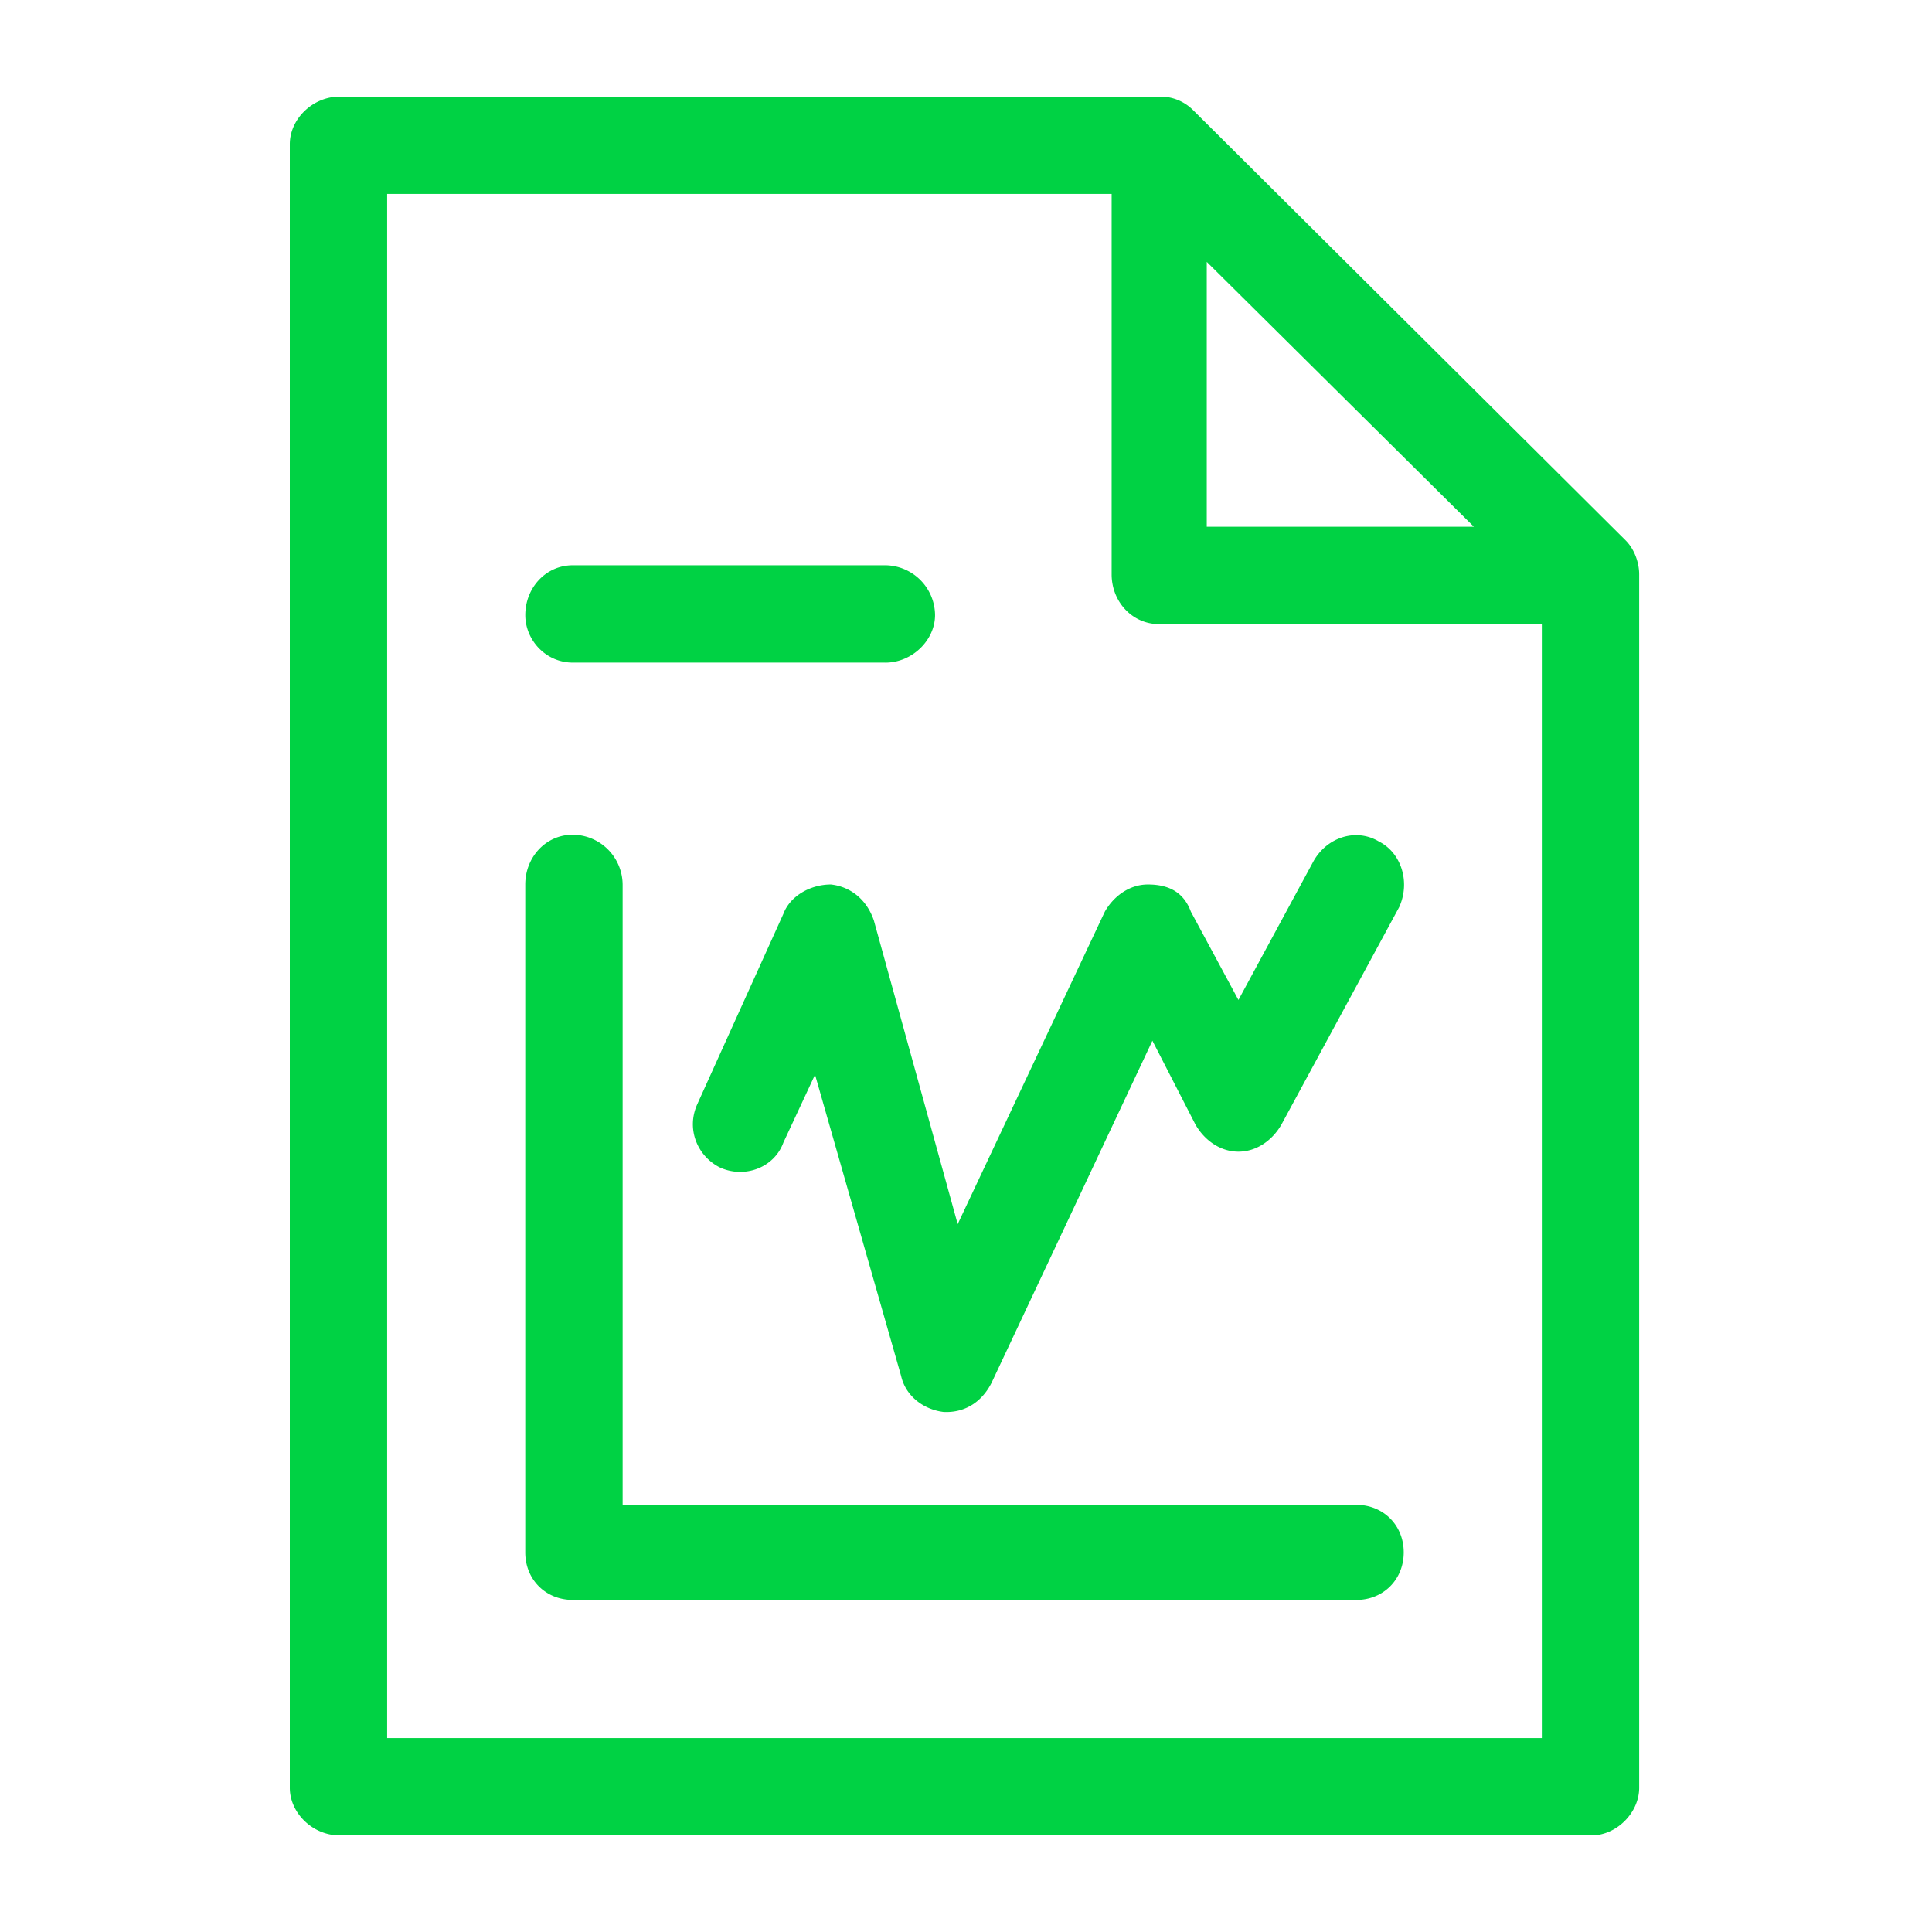 <svg viewBox="0 0 60 60" xmlns="http://www.w3.org/2000/svg" xmlns:xlink="http://www.w3.org/1999/xlink">
  <defs>
    <path d="M49.43 57c.773 0 1.476-.703 1.476-1.477V17.836c0-.352-.14-.773-.422-1.055l-13.43-13.36A1.431 1.431 0 0 0 36 3H10.547C9.703 3 9 3.703 9 4.477v51.046C9 56.297 9.703 57 10.547 57H49.43zm-37.407-3.023V6.023h22.5v11.813c0 .844.633 1.547 1.477 1.547h11.883v34.594h-35.86zm25.454-37.618V8.133l8.296 8.226h-8.296zm-9.985 4.22c.844 0 1.547-.704 1.547-1.477a1.56 1.56 0 0 0-1.547-1.547H17.79c-.844 0-1.477.703-1.477 1.547 0 .773.633 1.476 1.477 1.476h9.703zm1.899 23.273c.632 0 1.125-.352 1.406-.914l4.992-10.618 1.336 2.602c.281.492.773.844 1.336.844.562 0 1.055-.352 1.336-.844l3.656-6.75c.352-.774.07-1.688-.633-2.04-.703-.421-1.617-.14-2.039.634l-2.32 4.289-1.477-2.742c-.21-.563-.632-.844-1.336-.844-.562 0-1.054.351-1.336.843l-4.57 9.704-2.601-9.422c-.211-.633-.703-1.055-1.336-1.125-.633 0-1.266.351-1.477.914l-2.672 5.906c-.351.773 0 1.617.703 1.969.774.351 1.688 0 1.97-.774l.983-2.109 2.672 9.352c.141.632.703 1.054 1.336 1.125h.07zm12.726 5.836c.844 0 1.477-.633 1.477-1.477 0-.844-.633-1.477-1.477-1.477H19.336V27.47a1.56 1.56 0 0 0-1.547-1.547c-.844 0-1.477.703-1.477 1.547v20.74c0 .844.633 1.477 1.477 1.477h24.328z" id="a"/>
  </defs>
  <use fill="#00D244" xlink:href="#a"/>
</svg>
